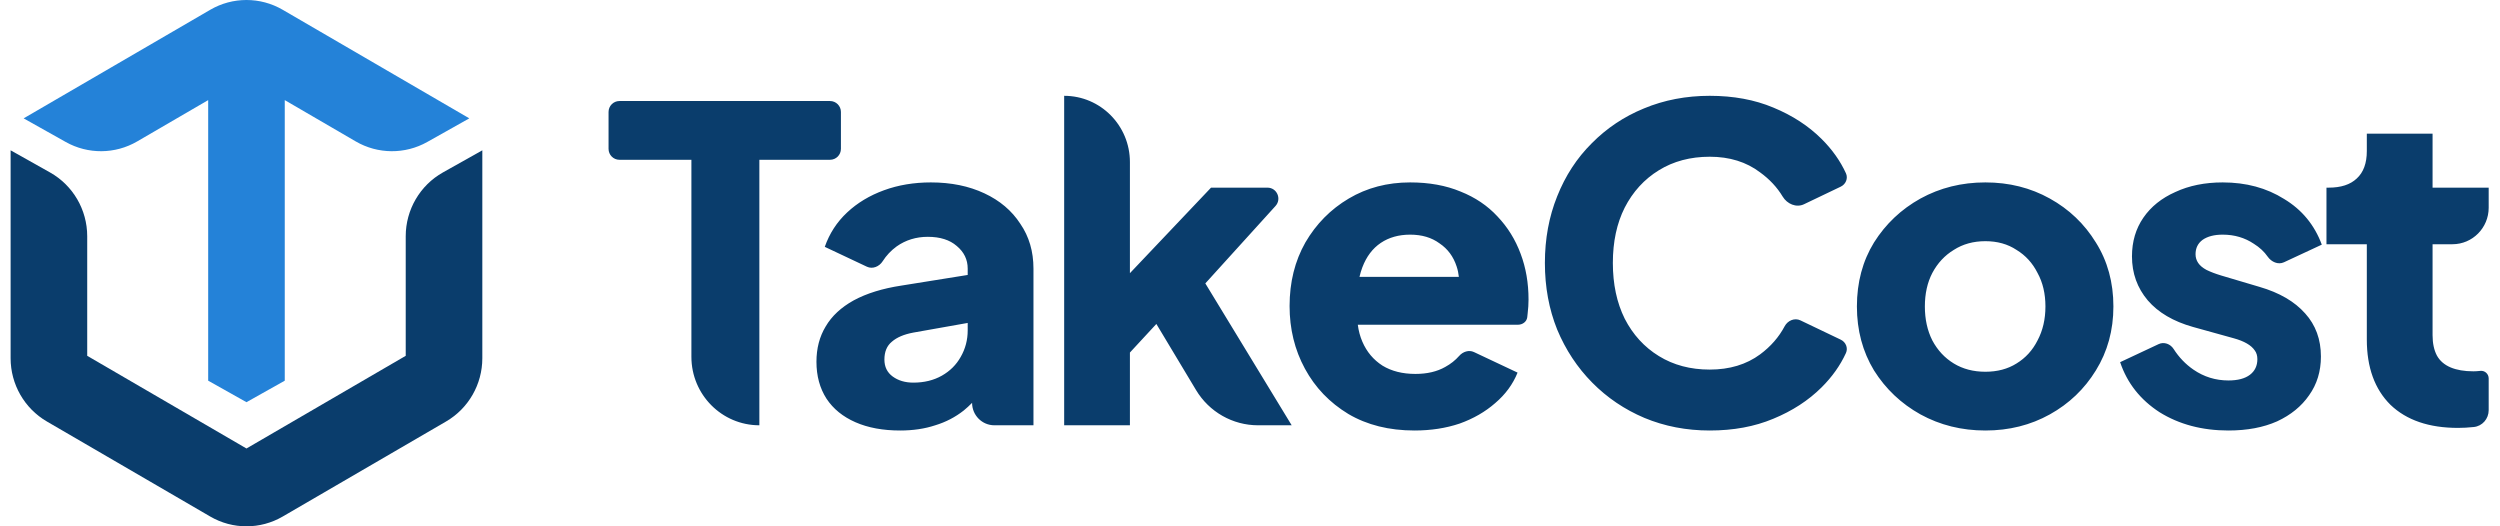 <svg width="114" height="24" viewBox="0 0 114 24" fill="none" xmlns="http://www.w3.org/2000/svg">
<path fill-rule="evenodd" clip-rule="evenodd" d="M2.136 19.219C1.114 18.624 0.484 17.525 0.484 16.336V6.854L2.282 7.864C3.328 8.452 3.977 9.565 3.977 10.772V16.225L11.239 20.451L18.501 16.225V10.772C18.501 9.565 19.15 8.452 20.196 7.864L21.994 6.854V16.336C21.994 17.525 21.364 18.624 20.342 19.219L12.891 23.554C11.869 24.149 10.609 24.149 9.587 23.554L2.136 19.219Z" fill="#0A3D6C"/>
<path fill-rule="evenodd" clip-rule="evenodd" d="M12.891 0.446C11.869 -0.149 10.609 -0.149 9.587 0.446L1.078 5.397L2.995 6.473C4.01 7.044 5.249 7.035 6.256 6.449L9.493 4.565V17.359L11.239 18.34L12.985 17.359V4.565L16.222 6.449C17.229 7.035 18.468 7.044 19.483 6.474L21.4 5.397L12.891 0.446Z" fill="#2482D8"/>
<path fill-rule="evenodd" clip-rule="evenodd" d="M48.526 4.369V19.393H51.524V16.076L52.73 14.772L54.539 17.786C55.137 18.784 56.21 19.393 57.366 19.393H58.901L54.963 12.923L58.163 9.393C58.454 9.072 58.228 8.557 57.797 8.557H55.223L51.524 12.457V7.39C51.524 5.722 50.182 4.369 48.526 4.369ZM74.985 19.056C75.905 19.439 76.898 19.631 77.964 19.631C79.044 19.631 80.01 19.453 80.863 19.095C81.729 18.738 82.462 18.262 83.062 17.666C83.545 17.186 83.916 16.664 84.175 16.098C84.281 15.866 84.168 15.599 83.939 15.489L82.098 14.608C81.833 14.482 81.52 14.616 81.381 14.876C81.119 15.371 80.746 15.799 80.263 16.158C79.637 16.621 78.87 16.853 77.964 16.853C77.084 16.853 76.311 16.648 75.645 16.237C74.978 15.827 74.459 15.258 74.086 14.53C73.726 13.803 73.546 12.956 73.546 11.99C73.546 11.024 73.726 10.184 74.086 9.469C74.459 8.742 74.978 8.173 75.645 7.763C76.311 7.352 77.084 7.147 77.964 7.147C78.87 7.147 79.637 7.386 80.263 7.862C80.692 8.173 81.035 8.54 81.29 8.964C81.493 9.301 81.909 9.482 82.263 9.313L83.939 8.511C84.168 8.401 84.281 8.134 84.175 7.902C83.916 7.336 83.545 6.814 83.062 6.334C82.462 5.738 81.729 5.262 80.863 4.905C80.01 4.547 79.044 4.369 77.964 4.369C76.885 4.369 75.885 4.561 74.965 4.944C74.059 5.315 73.266 5.844 72.586 6.532C71.906 7.207 71.38 8.014 71.007 8.953C70.634 9.88 70.447 10.892 70.447 11.99C70.447 13.088 70.634 14.101 71.007 15.027C71.393 15.953 71.926 16.76 72.606 17.448C73.286 18.136 74.079 18.672 74.985 19.056ZM109.006 18.46C109.739 19.162 110.765 19.512 112.085 19.512C112.312 19.512 112.551 19.499 112.805 19.472C113.194 19.432 113.484 19.098 113.484 18.704V17.257C113.484 17.051 113.308 16.89 113.105 16.912C112.985 16.925 112.878 16.932 112.785 16.932C112.371 16.932 112.025 16.872 111.745 16.753C111.465 16.634 111.259 16.456 111.125 16.218C110.992 15.966 110.925 15.655 110.925 15.285V11.137H111.832C112.745 11.137 113.484 10.391 113.484 9.472V8.557H110.925V6.095H107.927V6.889C107.927 7.445 107.773 7.862 107.467 8.14C107.174 8.418 106.747 8.557 106.187 8.557H106.087V11.137H107.927V15.483C107.927 16.753 108.286 17.746 109.006 18.46ZM98.477 18.798C99.37 19.353 100.417 19.631 101.616 19.631C102.469 19.631 103.209 19.492 103.835 19.214C104.462 18.923 104.948 18.526 105.295 18.024C105.654 17.521 105.834 16.932 105.834 16.257C105.834 15.477 105.594 14.822 105.115 14.292C104.635 13.75 103.942 13.346 103.035 13.082L101.296 12.566C101.03 12.486 100.803 12.4 100.616 12.308C100.443 12.215 100.317 12.109 100.237 11.99C100.157 11.871 100.117 11.739 100.117 11.593C100.117 11.315 100.223 11.097 100.437 10.938C100.663 10.779 100.97 10.7 101.356 10.7C101.889 10.7 102.362 10.839 102.776 11.117C103.036 11.278 103.247 11.475 103.408 11.705C103.575 11.945 103.883 12.083 104.147 11.96L105.874 11.156C105.541 10.257 104.968 9.562 104.155 9.073C103.355 8.57 102.422 8.318 101.356 8.318C100.543 8.318 99.823 8.464 99.197 8.755C98.571 9.033 98.084 9.423 97.738 9.926C97.391 10.429 97.218 11.018 97.218 11.692C97.218 12.46 97.458 13.128 97.938 13.697C98.417 14.253 99.104 14.656 99.997 14.908L101.856 15.424C102.096 15.49 102.296 15.569 102.456 15.662C102.616 15.754 102.736 15.86 102.816 15.979C102.896 16.085 102.936 16.218 102.936 16.376C102.936 16.681 102.822 16.919 102.596 17.091C102.369 17.263 102.043 17.349 101.616 17.349C101.03 17.349 100.496 17.183 100.017 16.853C99.662 16.608 99.361 16.294 99.116 15.912C98.969 15.683 98.68 15.576 98.435 15.691L96.678 16.515C96.998 17.468 97.598 18.229 98.477 18.798ZM90.533 19.631C89.453 19.631 88.467 19.386 87.574 18.897C86.695 18.407 85.988 17.739 85.455 16.892C84.935 16.032 84.675 15.06 84.675 13.975C84.675 12.877 84.935 11.904 85.455 11.057C85.988 10.21 86.695 9.542 87.574 9.053C88.467 8.563 89.453 8.318 90.533 8.318C91.613 8.318 92.592 8.563 93.472 9.053C94.352 9.542 95.051 10.21 95.571 11.057C96.104 11.904 96.371 12.877 96.371 13.975C96.371 15.06 96.104 16.032 95.571 16.892C95.051 17.739 94.352 18.407 93.472 18.897C92.592 19.386 91.613 19.631 90.533 19.631ZM90.533 16.952C91.079 16.952 91.553 16.826 91.953 16.575C92.366 16.323 92.686 15.973 92.912 15.523C93.152 15.073 93.272 14.557 93.272 13.975C93.272 13.393 93.152 12.883 92.912 12.447C92.686 11.997 92.366 11.646 91.953 11.395C91.553 11.13 91.079 10.998 90.533 10.998C89.987 10.998 89.507 11.13 89.094 11.395C88.68 11.646 88.354 11.997 88.114 12.447C87.887 12.883 87.774 13.393 87.774 13.975C87.774 14.557 87.887 15.073 88.114 15.523C88.354 15.973 88.68 16.323 89.094 16.575C89.507 16.826 89.987 16.952 90.533 16.952ZM64.503 19.631C63.343 19.631 62.337 19.38 61.484 18.877C60.631 18.361 59.971 17.673 59.505 16.813C59.038 15.953 58.805 15 58.805 13.955C58.805 12.87 59.045 11.904 59.525 11.057C60.018 10.21 60.678 9.542 61.504 9.053C62.33 8.563 63.263 8.318 64.303 8.318C65.169 8.318 65.936 8.457 66.602 8.735C67.268 9 67.828 9.377 68.281 9.866C68.748 10.356 69.101 10.925 69.341 11.573C69.581 12.208 69.701 12.903 69.701 13.657C69.701 13.869 69.687 14.081 69.661 14.292C69.657 14.354 69.65 14.414 69.642 14.471C69.613 14.678 69.423 14.808 69.215 14.808H61.916C61.951 15.086 62.021 15.344 62.124 15.582C62.324 16.046 62.63 16.409 63.043 16.674C63.456 16.925 63.956 17.051 64.543 17.051C65.076 17.051 65.529 16.945 65.902 16.733C66.149 16.598 66.361 16.431 66.537 16.231C66.707 16.037 66.98 15.944 67.213 16.054L69.201 16.991C68.988 17.521 68.648 17.984 68.181 18.381C67.728 18.778 67.188 19.089 66.562 19.314C65.936 19.525 65.249 19.631 64.503 19.631ZM62.124 12.188C62.071 12.326 62.028 12.471 61.993 12.625H66.524C66.507 12.459 66.473 12.3 66.422 12.149C66.275 11.699 66.016 11.348 65.642 11.097C65.282 10.832 64.836 10.7 64.303 10.7C63.783 10.7 63.337 10.826 62.963 11.077C62.59 11.329 62.31 11.699 62.124 12.188ZM41.048 19.631C40.262 19.631 39.582 19.506 39.009 19.254C38.436 19.003 37.996 18.645 37.69 18.182C37.383 17.706 37.23 17.144 37.23 16.495C37.23 15.887 37.37 15.351 37.65 14.888C37.929 14.411 38.356 14.014 38.929 13.697C39.516 13.379 40.242 13.154 41.108 13.022L44.127 12.538V12.248C44.127 11.838 43.961 11.494 43.627 11.216C43.307 10.938 42.868 10.799 42.308 10.799C41.775 10.799 41.301 10.945 40.888 11.236C40.63 11.424 40.417 11.65 40.248 11.915C40.093 12.157 39.79 12.284 39.531 12.162L37.61 11.256C37.823 10.647 38.163 10.124 38.629 9.688C39.096 9.251 39.656 8.914 40.309 8.676C40.962 8.437 41.675 8.318 42.448 8.318C43.367 8.318 44.18 8.484 44.887 8.815C45.593 9.145 46.14 9.608 46.526 10.204C46.926 10.786 47.126 11.467 47.126 12.248V19.393H45.343C44.782 19.393 44.327 18.935 44.327 18.37C44.204 18.495 44.078 18.611 43.947 18.718C43.561 19.023 43.127 19.247 42.648 19.393C42.168 19.552 41.635 19.631 41.048 19.631ZM41.648 15.166L44.127 14.726V15.066C44.127 15.503 44.02 15.907 43.807 16.277C43.607 16.634 43.321 16.919 42.948 17.131C42.574 17.342 42.141 17.448 41.648 17.448C41.275 17.448 40.962 17.355 40.708 17.17C40.455 16.985 40.329 16.727 40.329 16.396C40.329 16.039 40.442 15.768 40.669 15.582C40.895 15.384 41.222 15.245 41.648 15.166ZM31.528 7.286V16.271C31.528 17.995 32.916 19.393 34.627 19.393V7.286H37.85C38.124 7.286 38.346 7.063 38.346 6.787V5.106C38.346 4.831 38.124 4.607 37.85 4.607H28.245C27.972 4.607 27.75 4.831 27.75 5.106V6.787C27.75 7.063 27.972 7.286 28.245 7.286H31.528Z" fill="#0A3D6C"/>
</svg>
